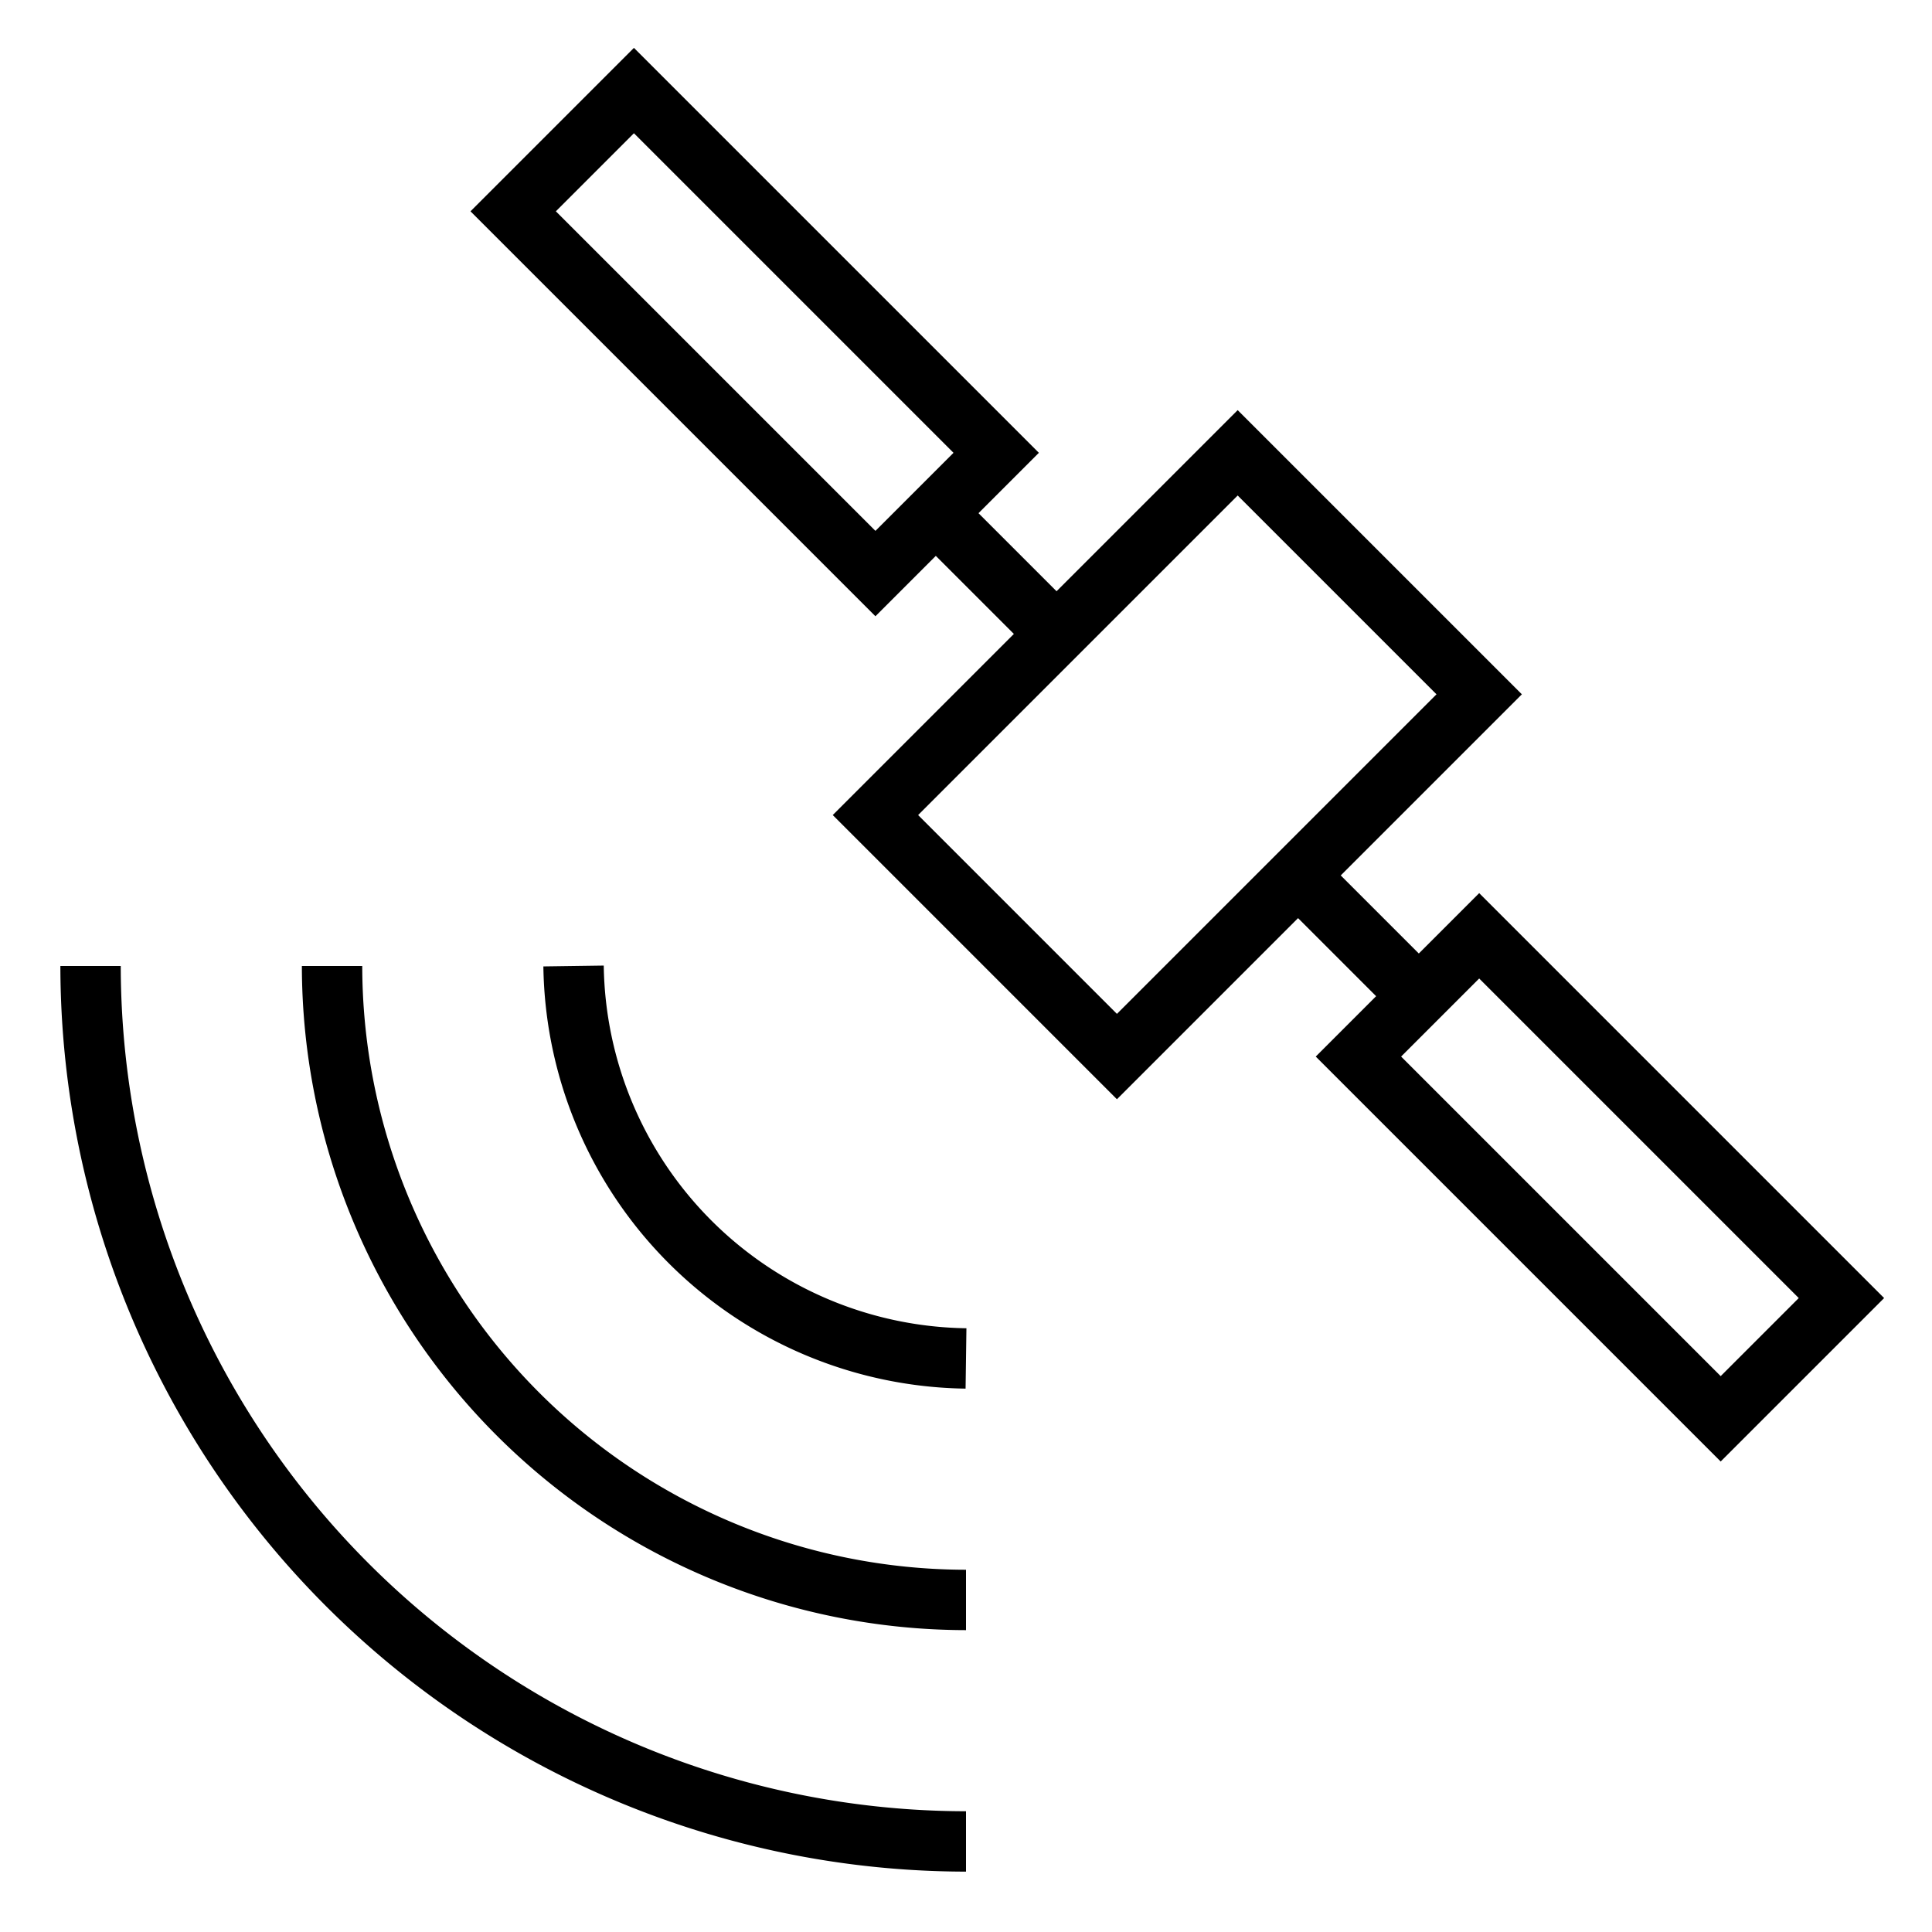 <svg xmlns="http://www.w3.org/2000/svg" viewBox="0 0 32 32"><path d="M23.5 15.793L22.207 14.5l3-3L20.5 6.793l-3 3L16.207 8.5l1-1L10.5.793 7.793 3.5l6.707 6.707 1-1 1.293 1.293-3 3 4.707 4.707 3-3 1.293 1.293-1 1 6.707 6.707 2.707-2.707-6.707-6.707zM9.207 3.5L10.5 2.207 15.793 7.5 14.5 8.793zm6 10L20.5 8.207l3.293 3.293-5.293 5.293zM28.5 22.793L23.207 17.5l1.293-1.293 5.293 5.293zM15.993 23A7.093 7.093 0 0 1 9 16.007l1-.014A6.092 6.092 0 0 0 16.007 22zM5 16h1a10.011 10.011 0 0 0 10 10v1A11.012 11.012 0 0 1 5 16zm-4 0h1a14.016 14.016 0 0 0 14 14v1A15.017 15.017 0 0 1 1 16z"/><path fill="none" d="M0 0h32v32H0z"/></svg>